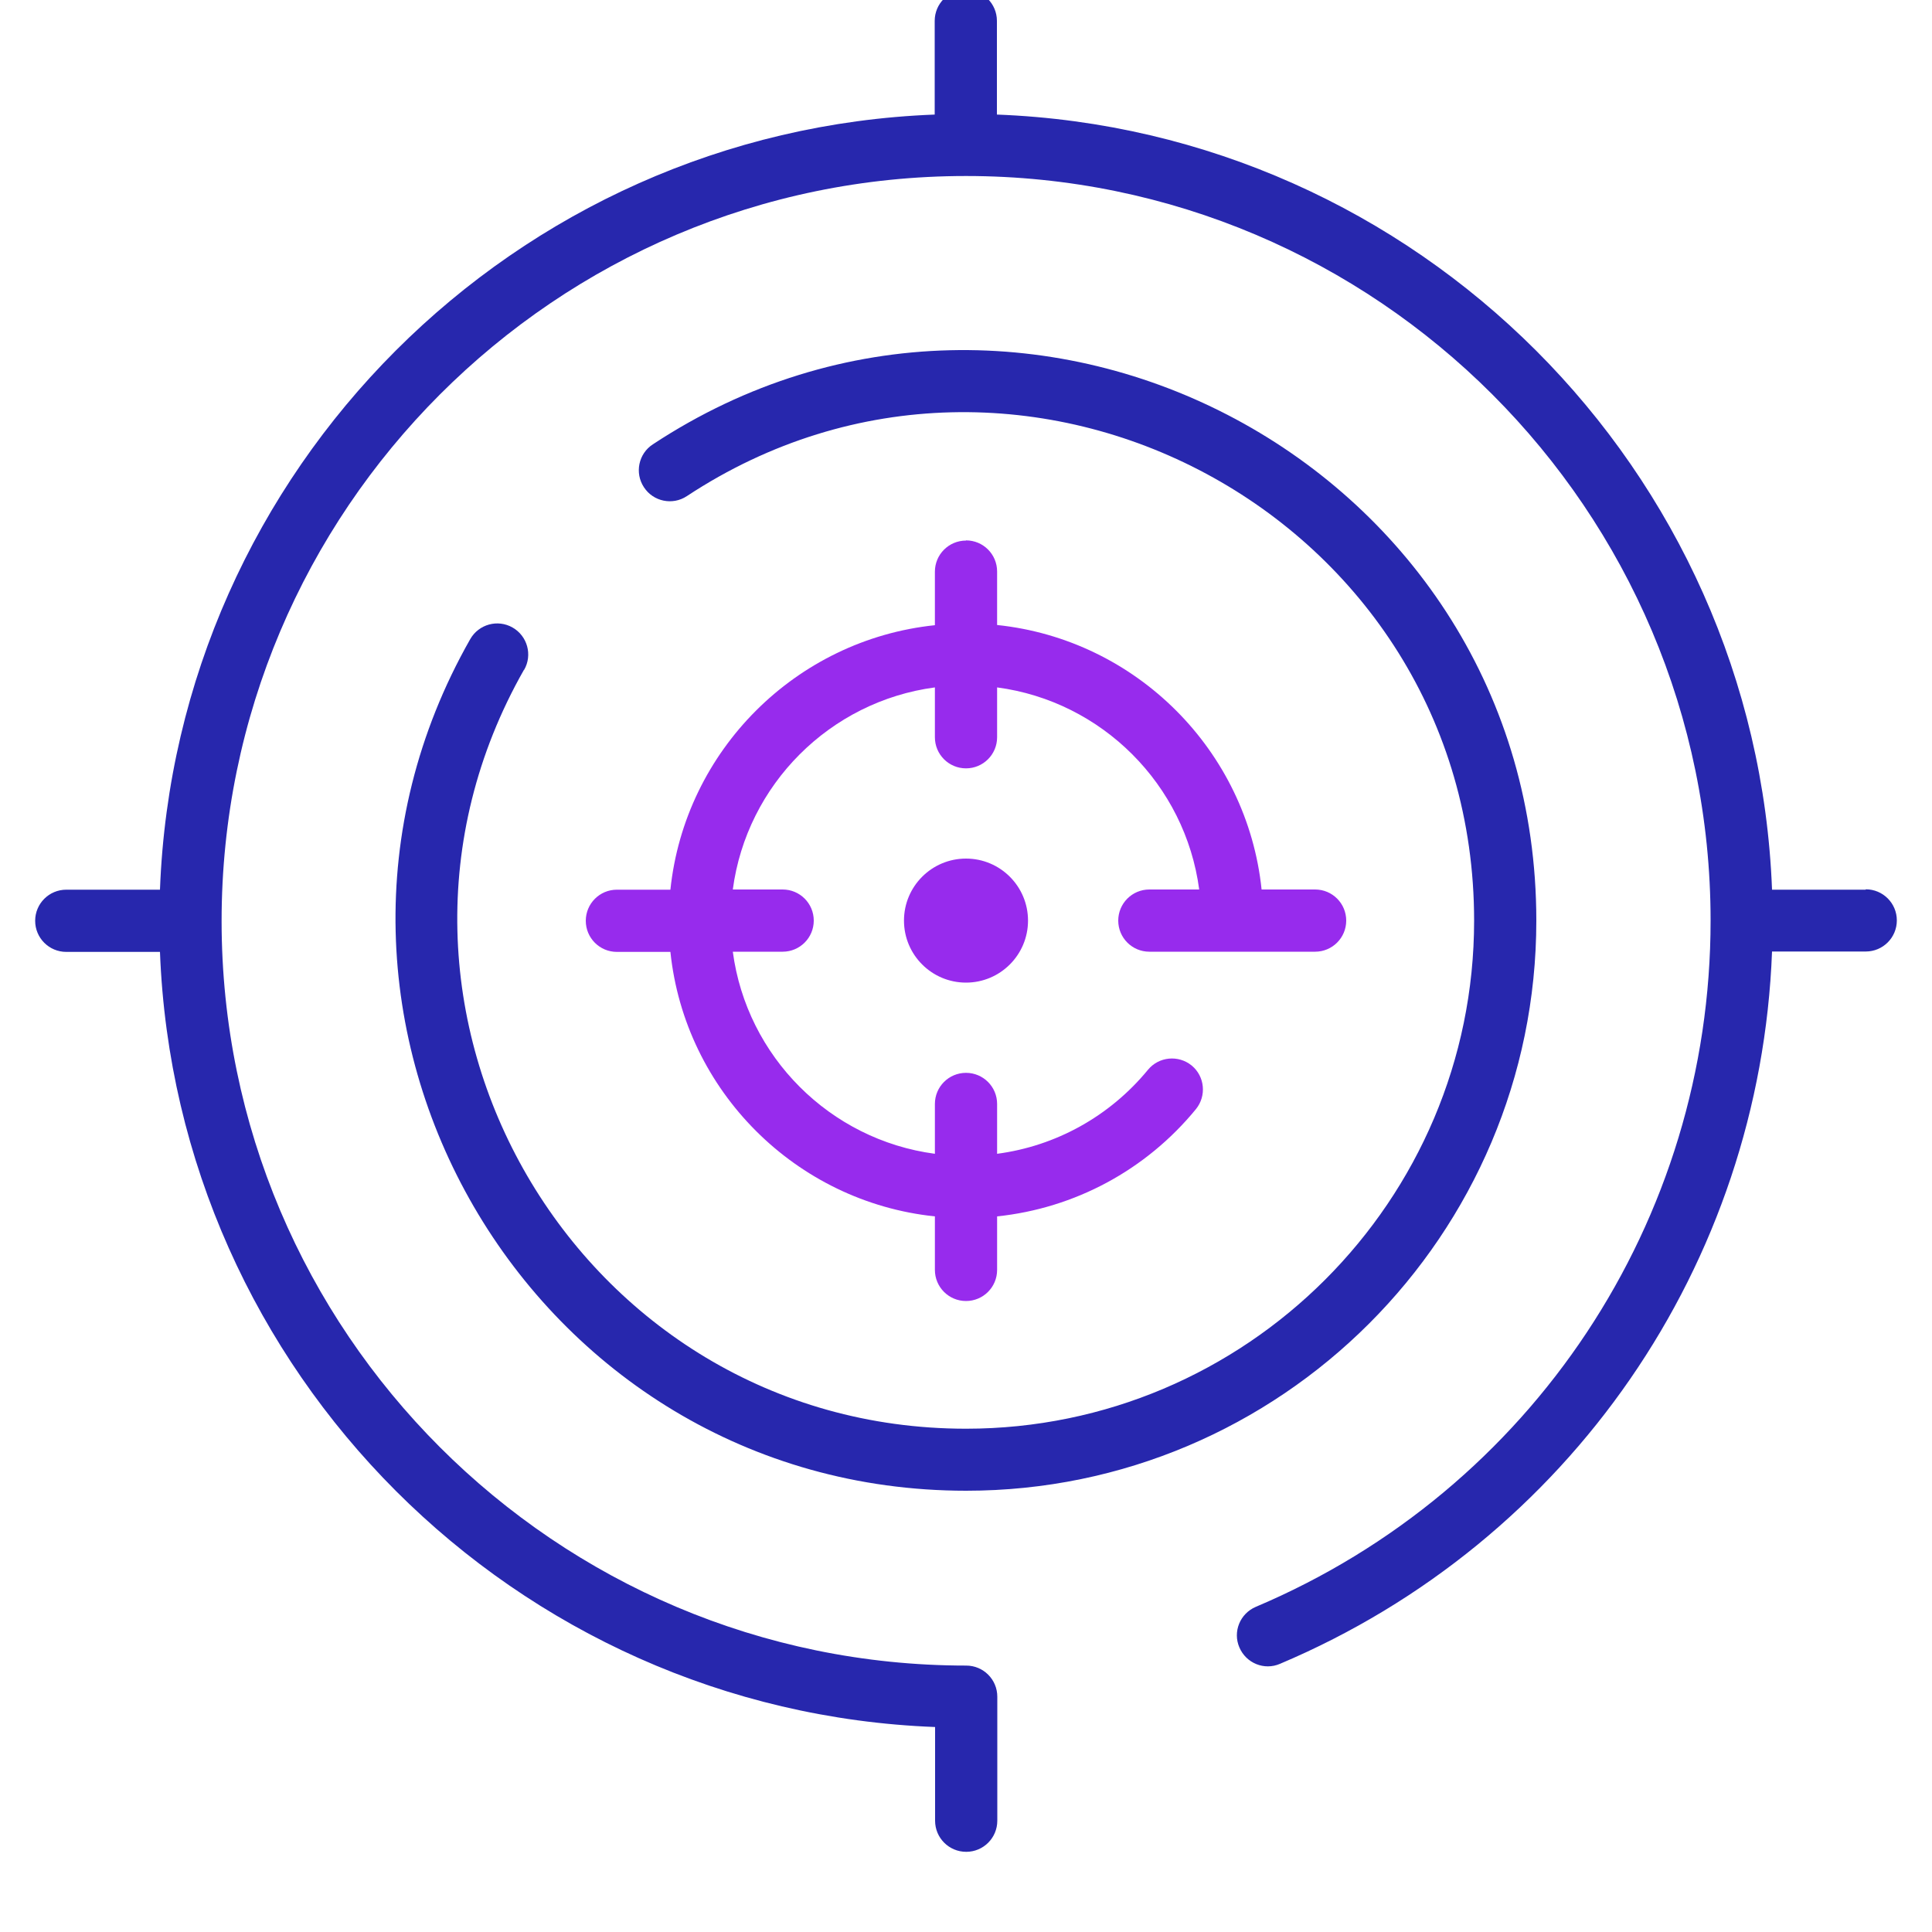 <?xml version="1.0" encoding="UTF-8"?>
<svg id="_圖層_1" data-name="圖層 1" xmlns="http://www.w3.org/2000/svg" viewBox="0 0 100 100">
  <defs>
    <style>
      .cls-1 {
        fill: #2727ad;
      }

      .cls-1, .cls-2 {
        stroke-width: 0px;
      }

      .cls-2 {
        fill: #972bed;
      }
    </style>
  </defs>
  <g>
    <path class="cls-1" d="M27.12,34.67c-9.93,17.46,2.75,39.28,22.88,39.28,14.5,0,26.3-11.8,26.3-26.3,0-20.95-23.4-33.41-40.75-21.97-.74.49-1.74.28-2.22-.46-.49-.74-.28-1.74.46-2.22,19.47-12.84,45.73,1.14,45.73,24.65,0,16.27-13.24,29.51-29.51,29.51-22.62,0-36.79-24.53-25.67-44.08.44-.77,1.42-1.04,2.19-.6s1.04,1.42.6,2.19Z"/>
    <path class="cls-1" d="M96.57,46.05h-4.85c-.83-21.75-18.37-39.29-40.12-40.12V1.08c0-.89-.72-1.61-1.61-1.61s-1.61.72-1.61,1.61v4.85C26.64,6.76,9.1,24.3,8.28,46.05H3.43c-.89,0-1.61.72-1.61,1.61s.72,1.61,1.61,1.61h4.85c.83,21.75,18.37,39.29,40.12,40.12v4.85c0,.89.72,1.61,1.61,1.61s1.61-.72,1.61-1.61v-6.42c0-.89-.72-1.61-1.61-1.61-21.25,0-38.54-17.29-38.54-38.54S28.75,9.11,50,9.11s38.54,17.29,38.54,38.54c0,15.53-9.24,29.47-23.54,35.52-.82.35-1.2,1.29-.85,2.1.35.82,1.29,1.2,2.1.85,15-6.34,24.86-20.7,25.47-36.87h4.85c.89,0,1.61-.72,1.61-1.61s-.72-1.61-1.61-1.61Z"/>
  </g>
  <g>
    <circle class="cls-2" cx="50" cy="47.65" r="3.21"/>
    <path class="cls-2" d="M50,27.98c-.89,0-1.61.72-1.61,1.61v2.77c-7.2.75-12.94,6.49-13.69,13.69h-2.77c-.89,0-1.61.72-1.61,1.61s.72,1.61,1.61,1.61h2.77c.75,7.2,6.49,12.94,13.69,13.69v2.77c0,.89.72,1.61,1.61,1.61s1.61-.72,1.61-1.61v-2.77c4.01-.42,7.7-2.39,10.29-5.55.56-.69.46-1.7-.22-2.26-.69-.56-1.7-.46-2.26.22-1.98,2.41-4.77,3.95-7.81,4.35v-2.58c0-.89-.72-1.61-1.61-1.61s-1.61.72-1.61,1.61v2.58c-5.43-.72-9.74-5.03-10.46-10.46h2.58c.89,0,1.61-.72,1.61-1.61s-.72-1.61-1.61-1.61h-2.58c.72-5.43,5.03-9.74,10.46-10.46v2.58c0,.89.72,1.61,1.61,1.61s1.61-.72,1.61-1.61v-2.58c5.43.72,9.74,5.03,10.46,10.46h-2.58c-.89,0-1.61.72-1.61,1.61s.72,1.61,1.61,1.61h8.58c.89,0,1.61-.72,1.61-1.61s-.72-1.61-1.61-1.61h-2.77c-.75-7.2-6.49-12.94-13.69-13.69v-2.77c0-.89-.72-1.61-1.61-1.61h0Z"/>
  </g>
</svg>
